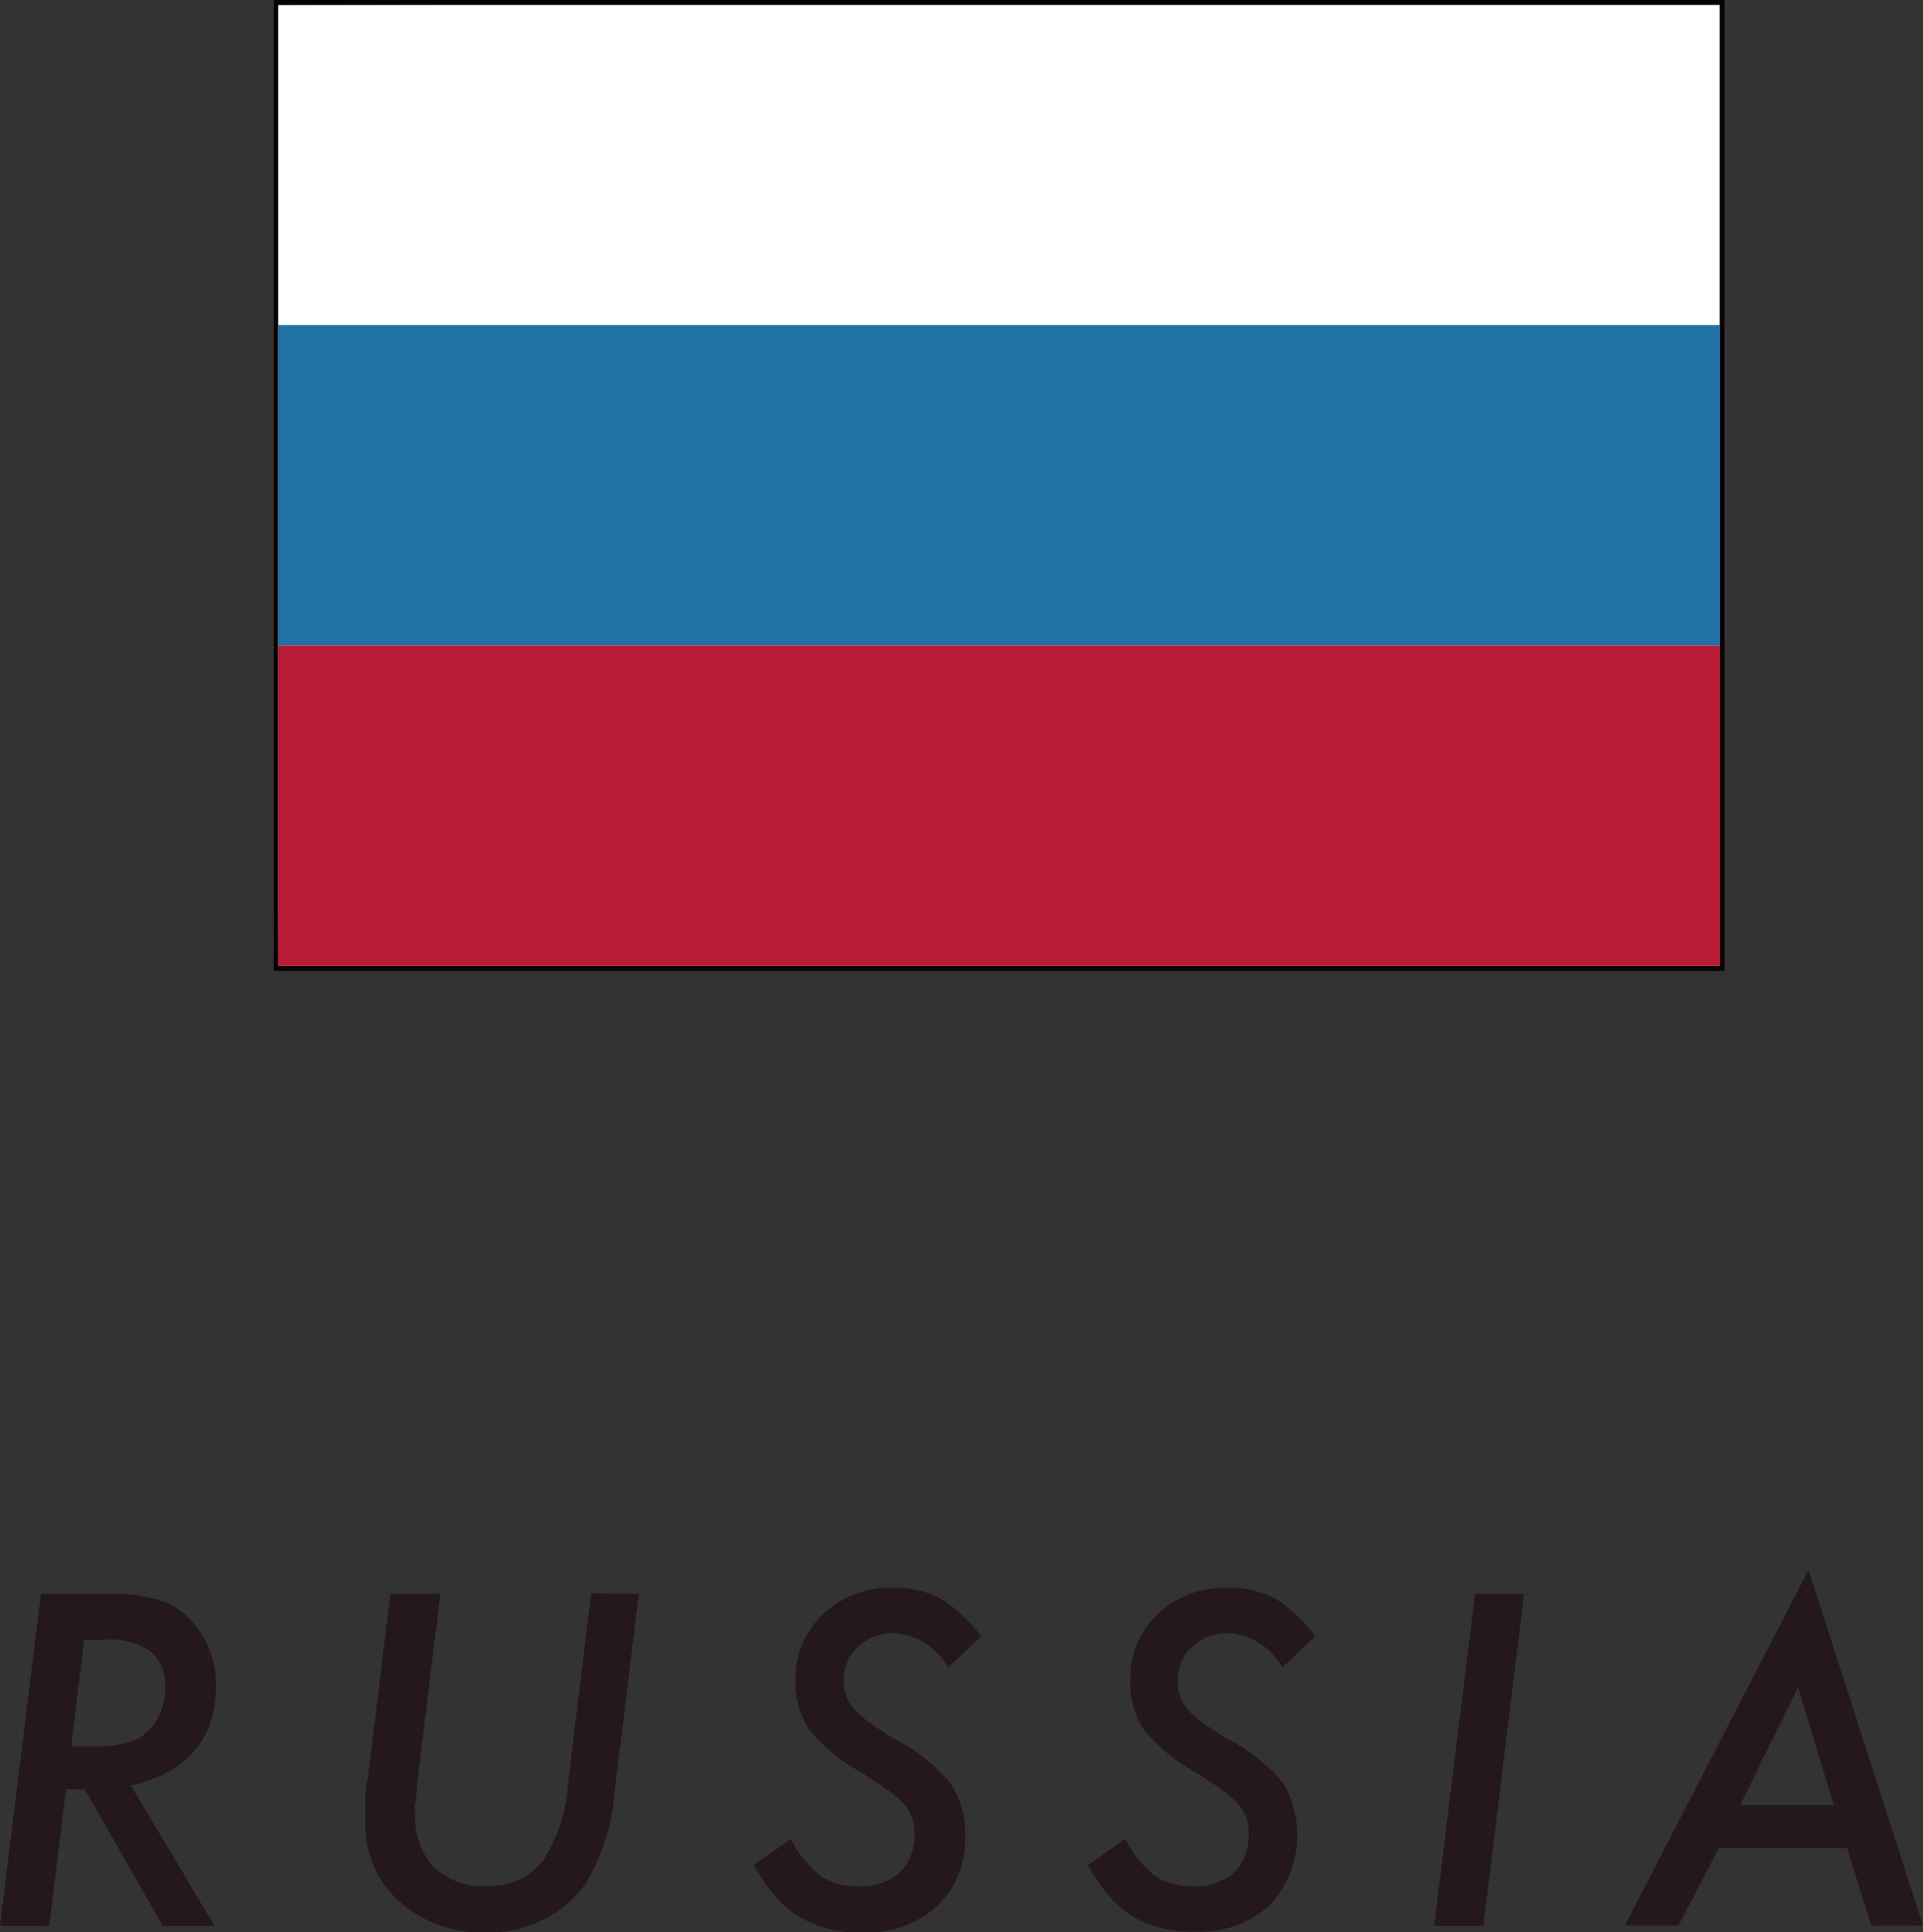 <svg xmlns="http://www.w3.org/2000/svg" viewBox="0 0 74.23 74.6"><rect x="0" y="0" width="74.23" height="74.6" fill="#333333" stroke="none"/><defs><style>.cls-1{fill:#24181b;}.cls-2{fill:#fff;}.cls-3{fill:#080103;}.cls-4{fill:#2171a7;}.cls-5{fill:#b91e36;}</style></defs><g id="レイヤー_2" data-name="レイヤー 2"><g id="レイヤー_1-2" data-name="レイヤー 1"><path class="cls-1" d="M5.06,68.94l3.22,5.41h-2l-3-5.27H2.55L1.9,74.35H0L1.58,61.53H4.09a6.74,6.74,0,0,1,2,.23,2.72,2.72,0,0,1,1.25.76,3.69,3.69,0,0,1,1,2.66C8.29,67.16,7.21,68.42,5.06,68.94ZM3.25,63.3l-.5,4.12h.88a4.24,4.24,0,0,0,1.43-.18,1.88,1.88,0,0,0,.85-.63,2.32,2.32,0,0,0,.46-1.44,1.69,1.69,0,0,0-.56-1.42,2.79,2.79,0,0,0-1.76-.45Z"/><path class="cls-1" d="M24.66,61.53l-.93,7.59a8,8,0,0,1-1.17,3.67,4.6,4.6,0,0,1-3.85,1.81,4.72,4.72,0,0,1-3.3-1.2,3.94,3.94,0,0,1-1.31-3q0-.39,0-.81c0-.28,0-.58.09-.89l.88-7.17H17l-.91,7.41c0,.22,0,.42-.06.61s0,.36,0,.52a2.79,2.79,0,0,0,.71,2,2.65,2.65,0,0,0,2,.74,2.62,2.62,0,0,0,2.19-.93,6.23,6.23,0,0,0,1-3.05l.89-7.32Z"/><path class="cls-1" d="M37.87,63.17,36.6,64.38a2.54,2.54,0,0,0-2.08-1.33,2,2,0,0,0-1.4.52,1.74,1.74,0,0,0-.55,1.32A1.59,1.59,0,0,0,33,66a3.24,3.24,0,0,0,.56.49,8.62,8.62,0,0,0,.92.61,7.23,7.23,0,0,1,2.21,1.74,3.47,3.47,0,0,1,.56,2.07,3.52,3.52,0,0,1-1.09,2.69,4,4,0,0,1-2.85,1A4.47,4.47,0,0,1,30.85,74a4,4,0,0,1-.93-.8,7.38,7.38,0,0,1-.83-1.2l1.44-1a4.28,4.28,0,0,0,1.16,1.43,2.51,2.51,0,0,0,1.47.39,2.24,2.24,0,0,0,1.57-.53,2,2,0,0,0,.57-1.51,1.64,1.64,0,0,0-.42-1.14,3.61,3.61,0,0,0-.62-.54c-.27-.2-.62-.42-1-.67a6.77,6.77,0,0,1-2-1.63,3.21,3.21,0,0,1-.55-1.93,3.39,3.39,0,0,1,1.08-2.57,3.76,3.76,0,0,1,2.72-1,3.58,3.58,0,0,1,1.82.43A5.58,5.58,0,0,1,37.87,63.17Z"/><path class="cls-1" d="M50.77,63.17,49.5,64.38a2.55,2.55,0,0,0-2.08-1.33,2,2,0,0,0-1.4.52,1.74,1.74,0,0,0-.56,1.32A1.59,1.59,0,0,0,45.85,66a2.9,2.9,0,0,0,.56.49,8.62,8.62,0,0,0,.92.61,7.23,7.23,0,0,1,2.21,1.74A4,4,0,0,1,49,73.57a4,4,0,0,1-2.85,1A4.47,4.47,0,0,1,43.75,74a4,4,0,0,1-.93-.8A6.81,6.81,0,0,1,42,72l1.44-1a4.4,4.4,0,0,0,1.15,1.43,2.55,2.55,0,0,0,1.47.39,2.25,2.25,0,0,0,1.58-.53,2,2,0,0,0,.56-1.51,1.63,1.63,0,0,0-.41-1.14,3.61,3.61,0,0,0-.62-.54c-.27-.2-.62-.42-1-.67a7,7,0,0,1-2-1.63,3.28,3.28,0,0,1-.54-1.93,3.42,3.42,0,0,1,1.07-2.57,3.78,3.78,0,0,1,2.73-1,3.58,3.58,0,0,1,1.82.43A5.71,5.71,0,0,1,50.77,63.17Z"/><path class="cls-1" d="M58.83,61.53,57.26,74.35h-1.9l1.58-12.82Z"/><path class="cls-1" d="M66.35,71.34l-1.56,3H62.72l7.09-13.73,4.42,13.73h-2l-.93-3Zm.82-1.65h3.62l-1.38-4.55Z"/><polygon class="cls-2" points="10.74 37.38 10.64 24.92 10.64 0.19 66.39 0.09 66.48 12.55 66.48 37.38 10.74 37.38"/><path class="cls-3" d="M66.38.19v37.1H10.74V.19H66.38M66.57,0h-56V37.48h56V0Z"/><rect class="cls-4" x="10.74" y="12.55" width="55.65" height="12.37"/><rect class="cls-5" x="10.74" y="24.92" width="55.65" height="12.37"/></g></g></svg>